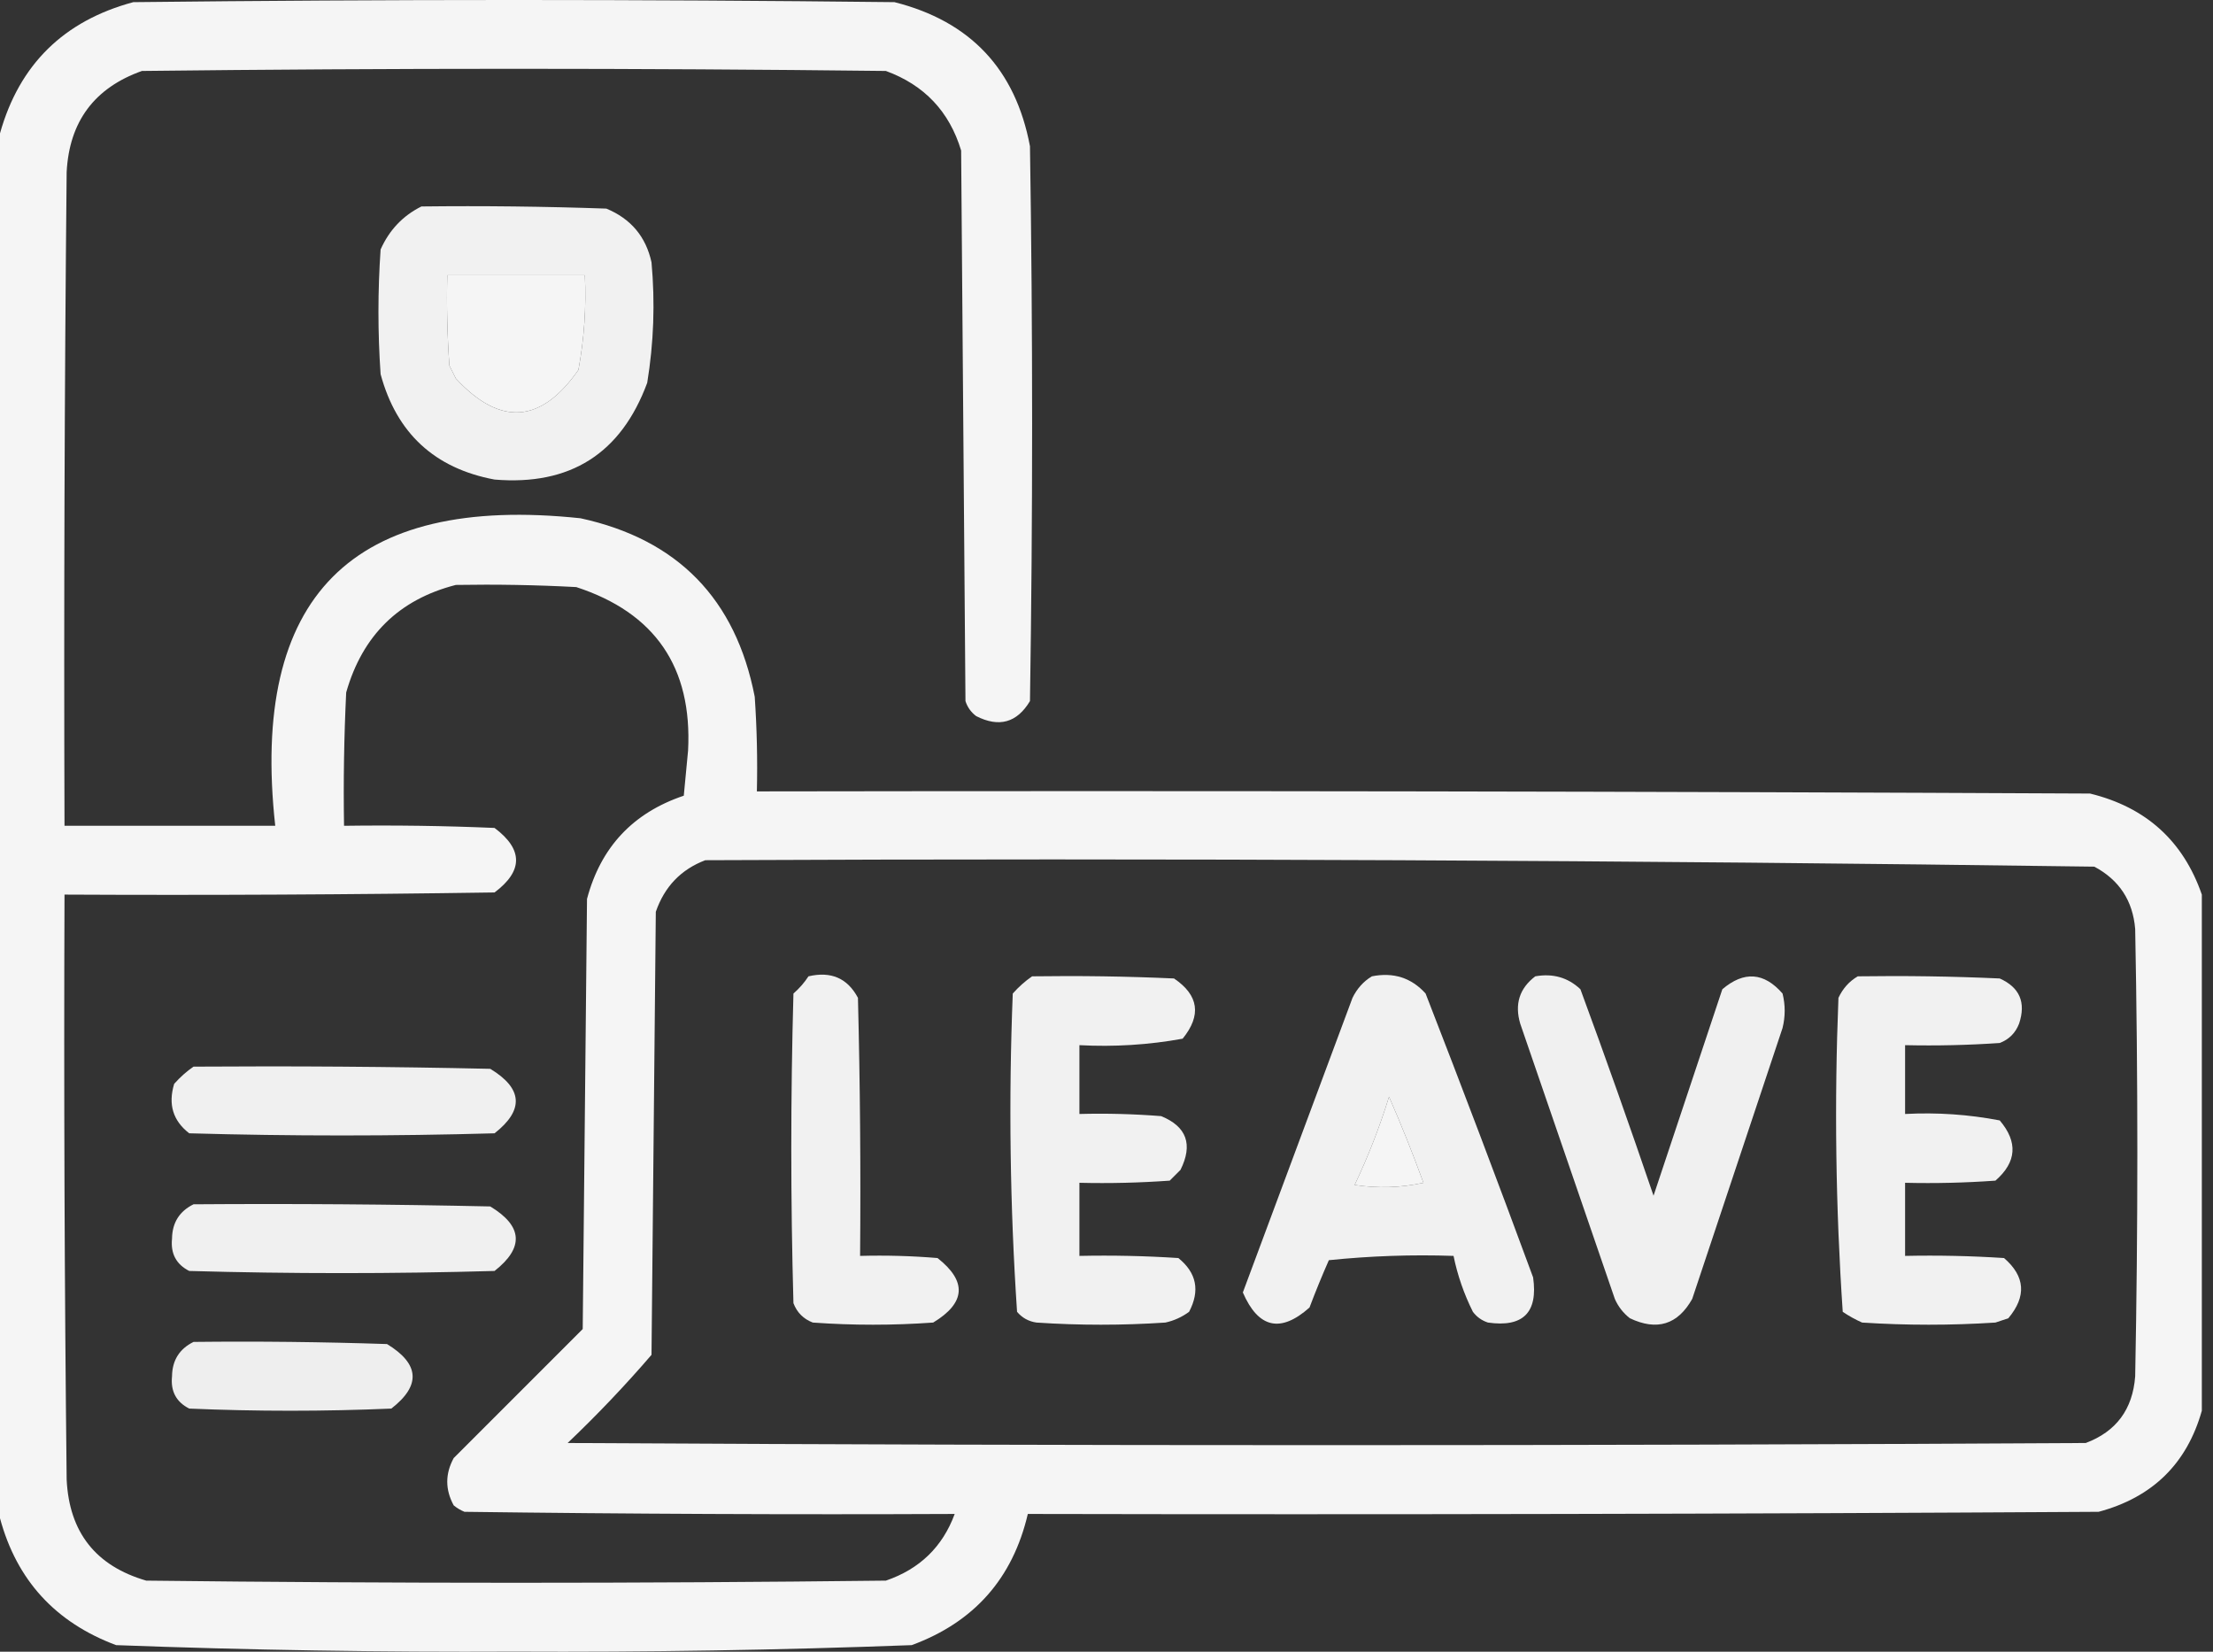 <svg width="67" height="50" viewBox="0 0 67 50" fill="none" xmlns="http://www.w3.org/2000/svg">
<rect x="0" y="0" width="67" height="50" fill="#333333" stroke="none"/>
<path opacity="0.946" fill-rule="evenodd" clip-rule="evenodd" d="M66.662 27.081C66.662 32.289 66.662 37.497 66.662 42.705C66.209 44.308 65.168 45.328 63.537 45.765C52.731 45.83 41.924 45.852 31.118 45.83C30.661 47.784 29.489 49.108 27.602 49.801C23.594 49.951 19.579 50.016 15.559 49.996C11.538 50.016 7.524 49.951 3.515 49.801C1.677 49.114 0.505 47.833 0 45.96C0 31.986 0 18.011 0 4.036C0.584 1.955 1.929 0.631 4.036 0.065C11.718 -0.022 19.4 -0.022 27.081 0.065C29.379 0.645 30.746 2.099 31.183 4.427C31.27 10.025 31.27 15.624 31.183 21.223C30.79 21.878 30.248 22.03 29.555 21.678C29.399 21.561 29.29 21.409 29.23 21.223C29.186 15.667 29.143 10.112 29.099 4.557C28.743 3.376 27.983 2.573 26.821 2.148C19.313 2.061 11.805 2.061 4.297 2.148C2.858 2.66 2.098 3.68 2.018 5.208C1.953 11.805 1.931 18.401 1.953 24.998C4.08 24.998 6.206 24.998 8.333 24.998C7.568 18.059 10.65 14.956 17.577 15.689C20.517 16.329 22.274 18.13 22.85 21.092C22.915 22.046 22.937 23.001 22.915 23.957C36.369 23.935 49.823 23.957 63.277 24.022C64.97 24.435 66.098 25.455 66.662 27.081ZM13.541 8.333C14.93 8.333 16.318 8.333 17.707 8.333C17.752 9.297 17.687 10.252 17.512 11.197C16.38 12.822 15.143 12.909 13.801 11.457C13.736 11.327 13.671 11.197 13.606 11.067C13.541 10.157 13.519 9.245 13.541 8.333ZM13.801 17.707C15.017 17.686 16.232 17.707 17.447 17.772C19.833 18.551 20.962 20.2 20.832 22.72C20.788 23.175 20.745 23.631 20.702 24.087C19.164 24.604 18.188 25.646 17.772 27.212C17.729 31.552 17.685 35.892 17.642 40.232C16.34 41.534 15.038 42.836 13.736 44.138C13.476 44.615 13.476 45.092 13.736 45.57C13.834 45.651 13.942 45.716 14.062 45.765C19.009 45.83 23.956 45.852 28.904 45.83C28.538 46.825 27.843 47.498 26.821 47.848C19.356 47.935 11.892 47.935 4.427 47.848C2.898 47.404 2.095 46.384 2.018 44.789C1.953 38.886 1.931 32.984 1.953 27.081C6.293 27.103 10.633 27.081 14.973 27.016C15.841 26.365 15.841 25.714 14.973 25.063C13.454 24.998 11.936 24.977 10.416 24.998C10.394 23.652 10.416 22.307 10.481 20.962C10.974 19.232 12.081 18.147 13.801 17.707ZM21.353 26.04C35.378 25.976 49.396 26.041 63.407 26.235C64.162 26.638 64.574 27.267 64.644 28.123C64.731 32.637 64.731 37.15 64.644 41.664C64.569 42.663 64.07 43.336 63.147 43.682C47.827 43.769 32.507 43.769 17.186 43.682C18.08 42.831 18.926 41.942 19.725 41.013C19.769 36.543 19.812 32.072 19.855 27.602C20.118 26.841 20.617 26.32 21.353 26.04ZM42.054 33.201C42.424 34.045 42.771 34.913 43.096 35.805C42.406 35.956 41.711 35.978 41.013 35.87C41.424 35.005 41.771 34.115 42.054 33.201Z" fill="white"/>
<path opacity="0.93" fill-rule="evenodd" clip-rule="evenodd" d="M12.759 6.25C14.626 6.228 16.492 6.25 18.358 6.315C19.101 6.623 19.556 7.165 19.725 7.942C19.836 9.164 19.793 10.379 19.595 11.588C18.803 13.731 17.263 14.708 14.973 14.517C13.157 14.177 12.007 13.114 11.523 11.327C11.436 10.069 11.436 8.81 11.523 7.552C11.786 6.963 12.198 6.529 12.759 6.25ZM13.541 8.333C13.519 9.245 13.541 10.157 13.606 11.067C13.671 11.197 13.736 11.327 13.801 11.458C15.143 12.909 16.38 12.822 17.512 11.197C17.687 10.252 17.752 9.297 17.707 8.333C16.318 8.333 14.93 8.333 13.541 8.333Z" fill="white"/>
<path opacity="0.927" fill-rule="evenodd" clip-rule="evenodd" d="M24.477 29.555C25.16 29.395 25.659 29.612 25.975 30.206C26.04 32.81 26.062 35.414 26.04 38.018C26.822 37.997 27.604 38.018 28.384 38.083C29.282 38.789 29.238 39.44 28.253 40.036C27.038 40.123 25.823 40.123 24.608 40.036C24.326 39.928 24.13 39.733 24.022 39.45C23.935 36.326 23.935 33.201 24.022 30.076C24.201 29.919 24.353 29.746 24.477 29.555Z" fill="white"/>
<path opacity="0.931" fill-rule="evenodd" clip-rule="evenodd" d="M31.248 29.555C32.681 29.534 34.113 29.555 35.544 29.62C36.294 30.127 36.381 30.735 35.805 31.443C34.778 31.63 33.736 31.695 32.68 31.639C32.68 32.333 32.68 33.027 32.68 33.722C33.506 33.7 34.33 33.722 35.154 33.787C35.928 34.103 36.123 34.646 35.74 35.414C35.631 35.523 35.523 35.631 35.414 35.74C34.504 35.805 33.593 35.827 32.68 35.805C32.68 36.543 32.68 37.28 32.68 38.018C33.679 37.997 34.677 38.018 35.675 38.083C36.228 38.529 36.337 39.071 36 39.711C35.785 39.869 35.547 39.978 35.284 40.036C33.982 40.123 32.68 40.123 31.378 40.036C31.14 40.001 30.945 39.892 30.792 39.711C30.578 36.511 30.534 33.299 30.662 30.076C30.844 29.872 31.039 29.698 31.248 29.555Z" fill="white"/>
<path opacity="0.93" fill-rule="evenodd" clip-rule="evenodd" d="M41.534 29.555C42.189 29.425 42.732 29.599 43.161 30.076C44.272 32.93 45.357 35.795 46.416 38.669C46.568 39.733 46.112 40.188 45.049 40.036C44.863 39.976 44.711 39.867 44.593 39.711C44.323 39.17 44.127 38.606 44.007 38.018C42.746 37.975 41.487 38.019 40.232 38.148C40.024 38.62 39.828 39.098 39.646 39.581C38.77 40.36 38.097 40.208 37.628 39.125C38.733 36.156 39.84 33.183 40.948 30.206C41.086 29.925 41.281 29.708 41.534 29.555ZM42.054 33.201C41.771 34.115 41.424 35.005 41.013 35.87C41.711 35.978 42.406 35.956 43.096 35.805C42.771 34.913 42.424 34.045 42.054 33.201Z" fill="white"/>
<path opacity="0.924" fill-rule="evenodd" clip-rule="evenodd" d="M46.481 29.555C47.015 29.46 47.471 29.59 47.848 29.946C48.612 32.019 49.349 34.102 50.062 36.196C50.756 34.112 51.45 32.029 52.145 29.946C52.8 29.389 53.408 29.432 53.968 30.076C54.054 30.423 54.054 30.77 53.968 31.118C53.056 33.852 52.145 36.586 51.233 39.32C50.796 40.099 50.166 40.295 49.346 39.906C49.144 39.748 48.992 39.553 48.89 39.32C47.935 36.543 46.98 33.765 46.026 30.988C45.851 30.396 46.003 29.919 46.481 29.555Z" fill="white"/>
<path opacity="0.93" fill-rule="evenodd" clip-rule="evenodd" d="M56.246 29.555C57.679 29.534 59.111 29.555 60.543 29.62C61.147 29.89 61.343 30.346 61.129 30.988C61.02 31.27 60.825 31.465 60.543 31.573C59.589 31.639 58.634 31.66 57.678 31.639C57.678 32.333 57.678 33.027 57.678 33.722C58.645 33.671 59.599 33.736 60.543 33.917C61.1 34.572 61.056 35.18 60.413 35.74C59.502 35.805 58.591 35.827 57.678 35.805C57.678 36.543 57.678 37.28 57.678 38.018C58.678 37.997 59.676 38.018 60.673 38.083C61.316 38.637 61.359 39.245 60.803 39.906C60.673 39.95 60.543 39.993 60.413 40.036C59.067 40.123 57.722 40.123 56.376 40.036C56.17 39.944 55.975 39.836 55.79 39.711C55.576 36.554 55.533 33.386 55.66 30.206C55.794 29.922 55.989 29.704 56.246 29.555Z" fill="white"/>
<path opacity="0.924" fill-rule="evenodd" clip-rule="evenodd" d="M5.859 32.289C8.854 32.268 11.848 32.289 14.843 32.355C15.828 32.951 15.871 33.602 14.973 34.307C11.892 34.394 8.81 34.394 5.729 34.307C5.237 33.928 5.085 33.429 5.273 32.81C5.455 32.606 5.65 32.432 5.859 32.289Z" fill="white"/>
<path opacity="0.923" fill-rule="evenodd" clip-rule="evenodd" d="M5.859 36.456C8.854 36.434 11.848 36.456 14.843 36.521C15.828 37.117 15.871 37.768 14.973 38.474C11.892 38.561 8.81 38.561 5.729 38.474C5.336 38.275 5.162 37.949 5.208 37.497C5.214 37.015 5.431 36.668 5.859 36.456Z" fill="white"/>
<path opacity="0.917" fill-rule="evenodd" clip-rule="evenodd" d="M5.859 40.622C7.812 40.6 9.765 40.622 11.718 40.687C12.705 41.29 12.749 41.941 11.848 42.64C9.808 42.727 7.769 42.727 5.729 42.64C5.336 42.441 5.162 42.116 5.208 41.664C5.214 41.181 5.431 40.834 5.859 40.622Z" fill="white"/>
</svg>
